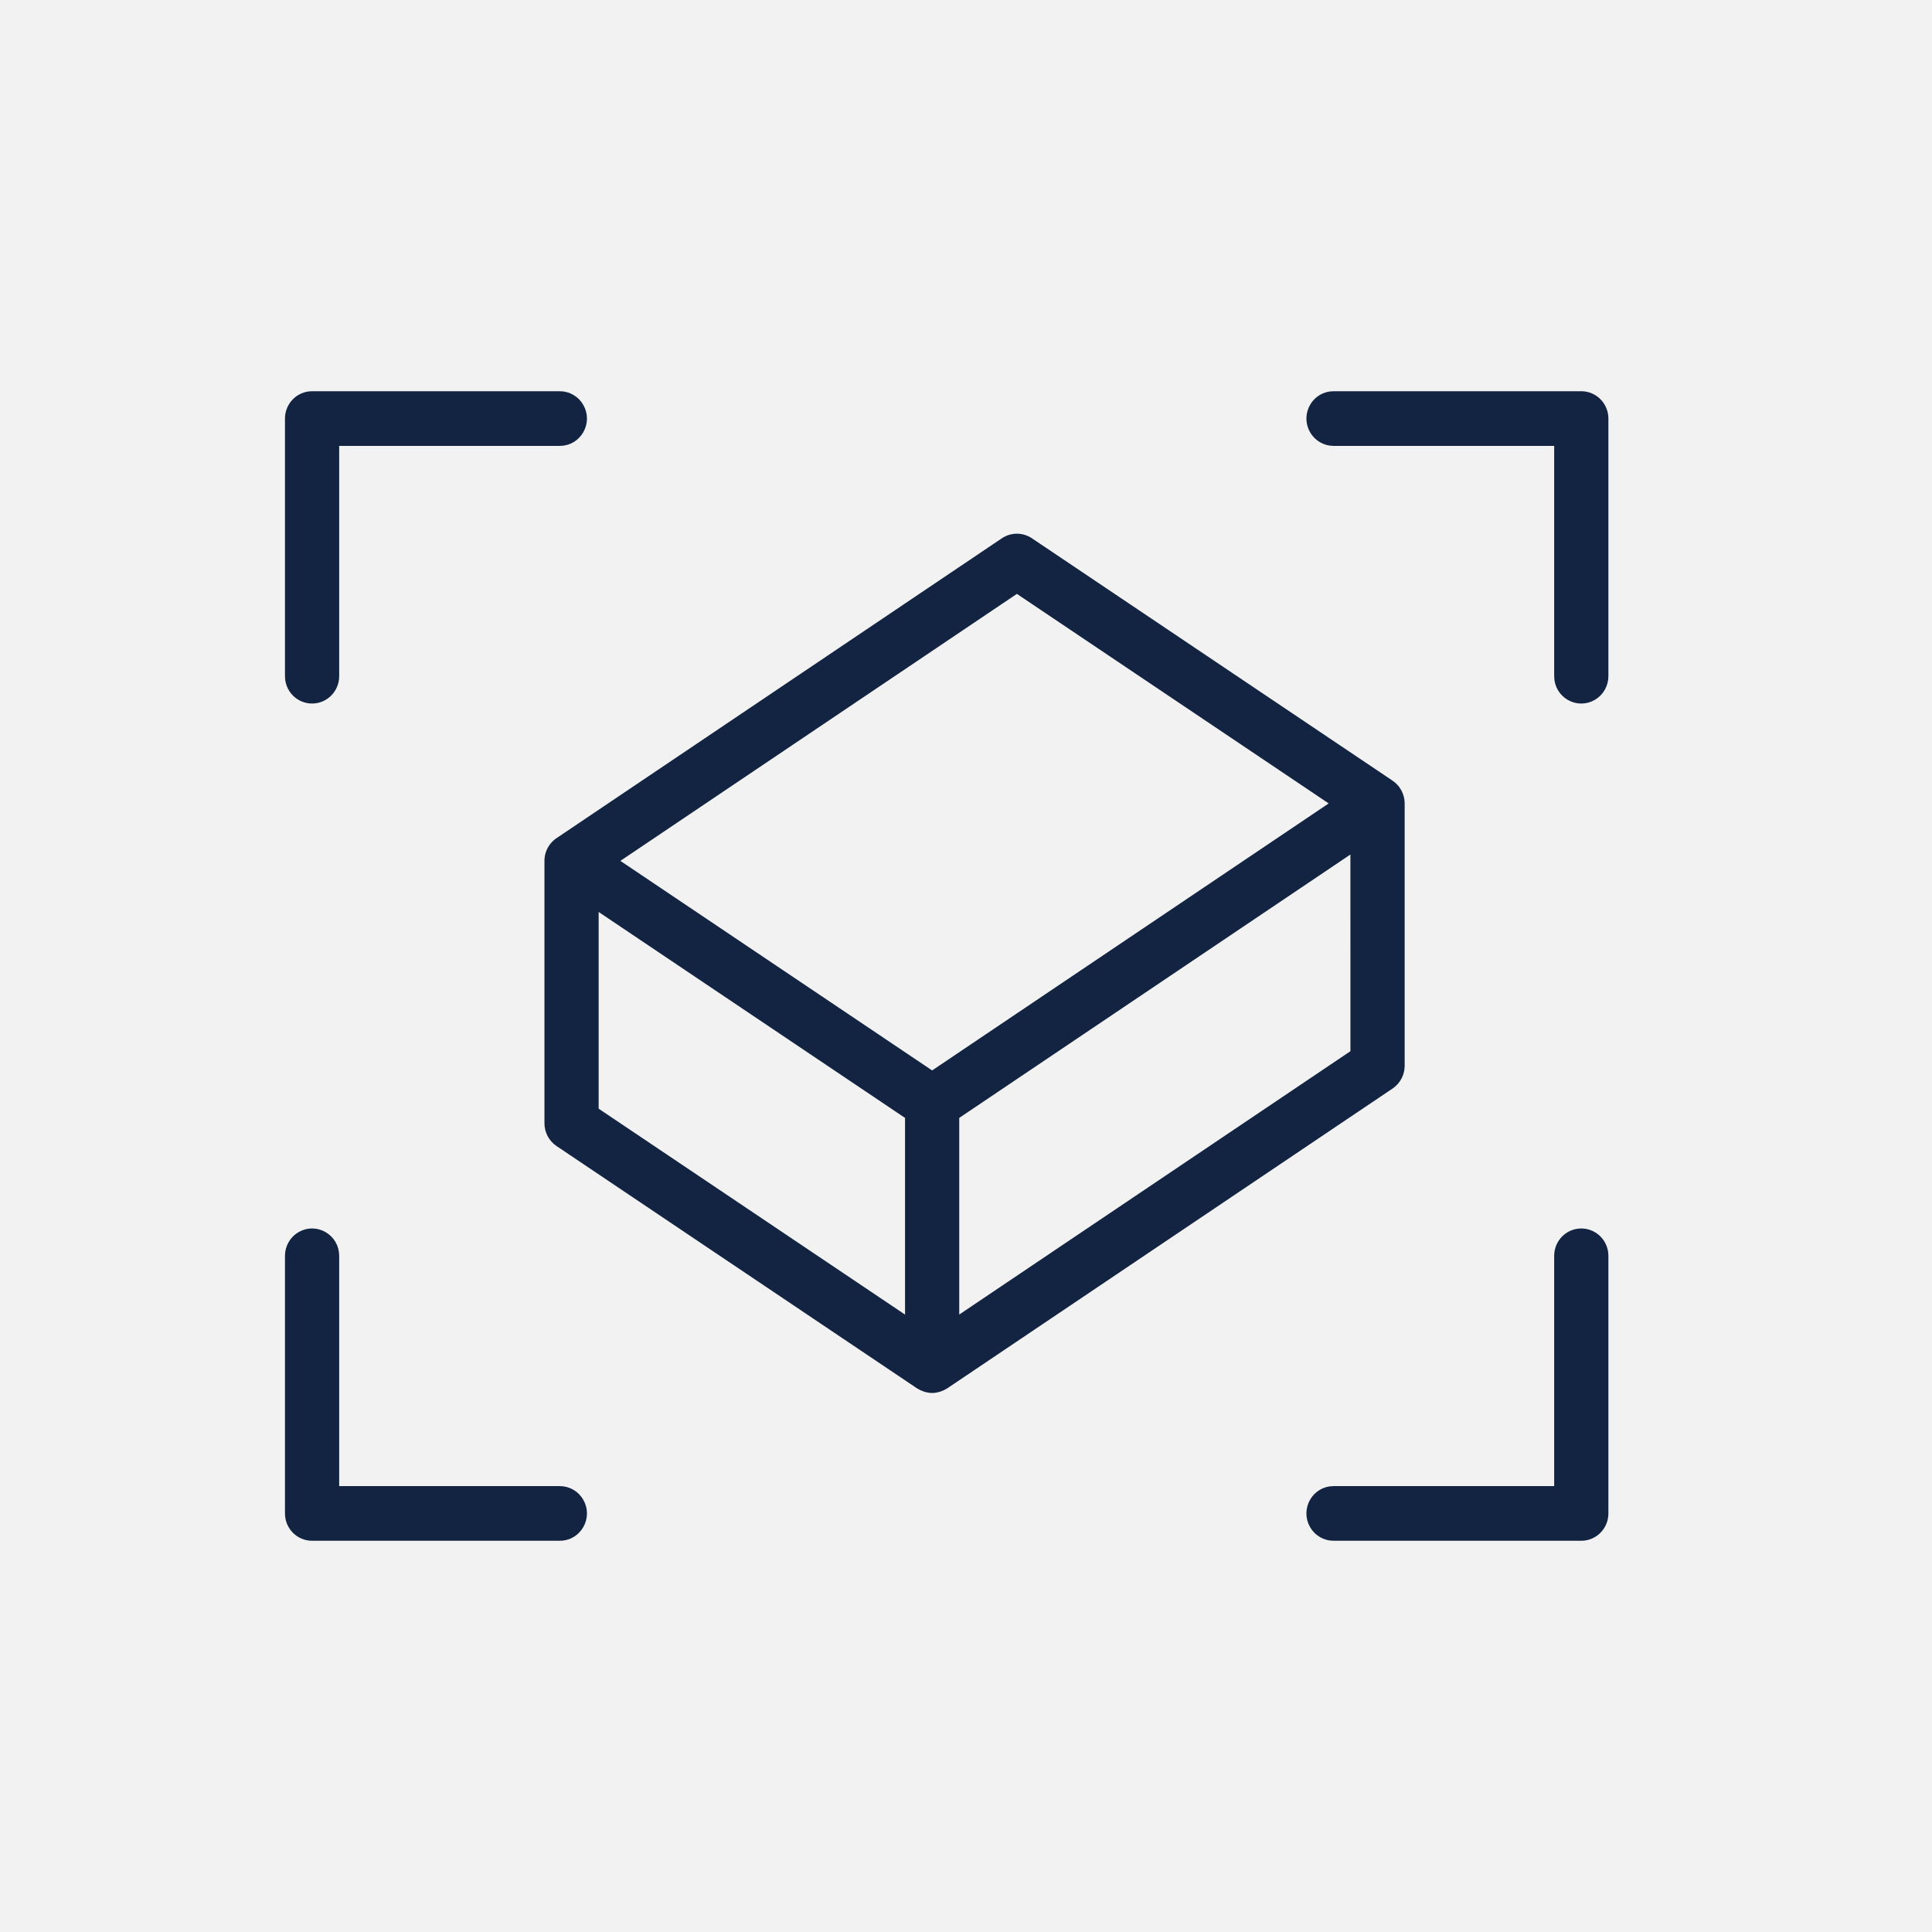 <?xml version="1.0" encoding="UTF-8"?> <svg xmlns="http://www.w3.org/2000/svg" viewBox="1950 2450 100 100" width="100" height="100" data-guides="{&quot;vertical&quot;:[],&quot;horizontal&quot;:[]}"><rect x="1950" y="2450" width="100" height="100" fill="#808080" stroke="none"/><path fill="#f2f2f2" stroke="none" fill-opacity="1" stroke-width="1" stroke-opacity="1" color="rgb(51, 51, 51)" fill-rule="evenodd" font-size-adjust="none" x="0" y="0" width="100" height="100" rx="50" ry="50" id="tSvgd16f18eb2c" title="Rectangle 3" d="M 1950 2450 C 1983.333 2450 2016.667 2450 2050 2450C 2050 2483.333 2050 2516.667 2050 2550C 2016.667 2550 1983.333 2550 1950 2550C 1950 2516.667 1950 2483.333 1950 2450Z"></path><path fill="#122441" stroke="#122441" fill-opacity="1" stroke-width="0.5" stroke-opacity="1" color="rgb(51, 51, 51)" fill-rule="evenodd" font-size-adjust="none" id="tSvg18e3a37091" title="Path 4" d="M 1966.153 2486.165 C 1966.79 2486.165 1967.306 2485.643 1967.306 2485C 1967.306 2480.943 1967.306 2476.886 1967.306 2472.829C 1971.196 2472.829 1975.086 2472.829 1978.977 2472.829C 1979.864 2472.829 1980.419 2471.859 1979.975 2471.082C 1979.769 2470.722 1979.389 2470.5 1978.977 2470.5C 1974.702 2470.5 1970.428 2470.5 1966.153 2470.5C 1965.516 2470.5 1965 2471.021 1965 2471.665C 1965 2476.11 1965 2480.555 1965 2485C 1965 2485.643 1965.516 2486.165 1966.153 2486.165ZM 2031.847 2470.5 C 2027.572 2470.5 2023.298 2470.5 2019.023 2470.5C 2018.136 2470.5 2017.581 2471.47 2018.025 2472.247C 2018.231 2472.607 2018.611 2472.829 2019.023 2472.829C 2022.914 2472.829 2026.804 2472.829 2030.694 2472.829C 2030.694 2476.886 2030.694 2480.943 2030.694 2485C 2030.694 2485.897 2031.655 2486.457 2032.423 2486.009C 2032.78 2485.801 2033 2485.416 2033 2485C 2033 2480.555 2033 2476.11 2033 2471.665C 2033 2471.021 2032.484 2470.5 2031.847 2470.5ZM 2031.847 2513.836 C 2031.21 2513.836 2030.694 2514.357 2030.694 2515.001C 2030.694 2519.057 2030.694 2523.114 2030.694 2527.171C 2026.804 2527.171 2022.914 2527.171 2019.023 2527.171C 2018.136 2527.171 2017.581 2528.141 2018.025 2528.918C 2018.231 2529.278 2018.611 2529.5 2019.023 2529.5C 2023.298 2529.5 2027.572 2529.5 2031.847 2529.5C 2032.484 2529.5 2033 2528.979 2033 2528.335C 2033 2523.89 2033 2519.446 2033 2515.001C 2033 2514.357 2032.484 2513.836 2031.847 2513.836ZM 1978.977 2527.171 C 1975.086 2527.171 1971.196 2527.171 1967.306 2527.171C 1967.306 2523.114 1967.306 2519.057 1967.306 2515.001C 1967.306 2514.104 1966.345 2513.544 1965.577 2513.992C 1965.22 2514.2 1965 2514.585 1965 2515.001C 1965 2519.446 1965 2523.89 1965 2528.335C 1965 2528.979 1965.516 2529.5 1966.153 2529.5C 1970.428 2529.5 1974.702 2529.5 1978.977 2529.5C 1979.864 2529.5 1980.419 2528.529 1979.975 2527.753C 1979.769 2527.393 1979.389 2527.171 1978.977 2527.171ZM 1998.879 2521.659 C 1998.882 2521.657 1998.885 2521.656 1998.887 2521.655C 1998.889 2521.654 1998.89 2521.653 1998.892 2521.652C 2006.575 2516.479 2014.258 2511.307 2021.941 2506.134C 2022.262 2505.918 2022.455 2505.555 2022.455 2505.165C 2022.455 2500.637 2022.455 2496.108 2022.455 2491.58C 2022.453 2491.185 2022.253 2490.819 2021.925 2490.605C 2015.707 2486.426 2009.49 2482.248 2003.273 2478.069C 2002.885 2477.809 2002.381 2477.809 2001.994 2478.07C 1994.317 2483.239 1986.641 2488.408 1978.964 2493.577C 1978.836 2493.659 1978.726 2493.766 1978.639 2493.891C 1978.631 2493.904 1978.623 2493.916 1978.614 2493.929C 1978.491 2494.121 1978.427 2494.346 1978.431 2494.575C 1978.431 2499.097 1978.431 2503.619 1978.431 2508.141C 1978.431 2508.531 1978.624 2508.895 1978.945 2509.111C 1985.166 2513.293 1991.388 2517.474 1997.609 2521.656C 1997.613 2521.657 1997.617 2521.659 1997.62 2521.661C 1997.701 2521.714 1997.79 2521.753 1997.883 2521.785C 1997.906 2521.793 1997.928 2521.801 1997.951 2521.807C 1998.046 2521.833 1998.145 2521.85 1998.248 2521.85C 1998.351 2521.85 1998.449 2521.833 1998.545 2521.806C 1998.568 2521.8 1998.591 2521.792 1998.614 2521.784C 1998.707 2521.753 1998.797 2521.712 1998.879 2521.659ZM 2020.148 2504.543 C 2013.232 2509.198 2006.316 2513.854 1999.4 2518.51C 1999.4 2514.917 1999.4 2511.323 1999.4 2507.729C 2006.316 2503.073 2013.232 2498.416 2020.147 2493.76C 2020.147 2497.354 2020.147 2500.948 2020.148 2504.543ZM 2002.634 2480.438 C 2008.163 2484.154 2013.692 2487.869 2019.221 2491.585C 2012.23 2496.292 2005.238 2500.999 1998.247 2505.707C 1992.719 2501.991 1987.191 2498.275 1981.663 2494.559C 1988.654 2489.852 1995.644 2485.145 2002.634 2480.438ZM 1980.736 2496.734 C 1986.189 2500.399 1991.642 2504.065 1997.095 2507.73C 1997.095 2511.324 1997.095 2514.918 1997.095 2518.512C 1991.642 2514.847 1986.189 2511.183 1980.736 2507.518C 1980.736 2503.923 1980.736 2500.329 1980.736 2496.734Z" style=""></path><defs></defs></svg> 
